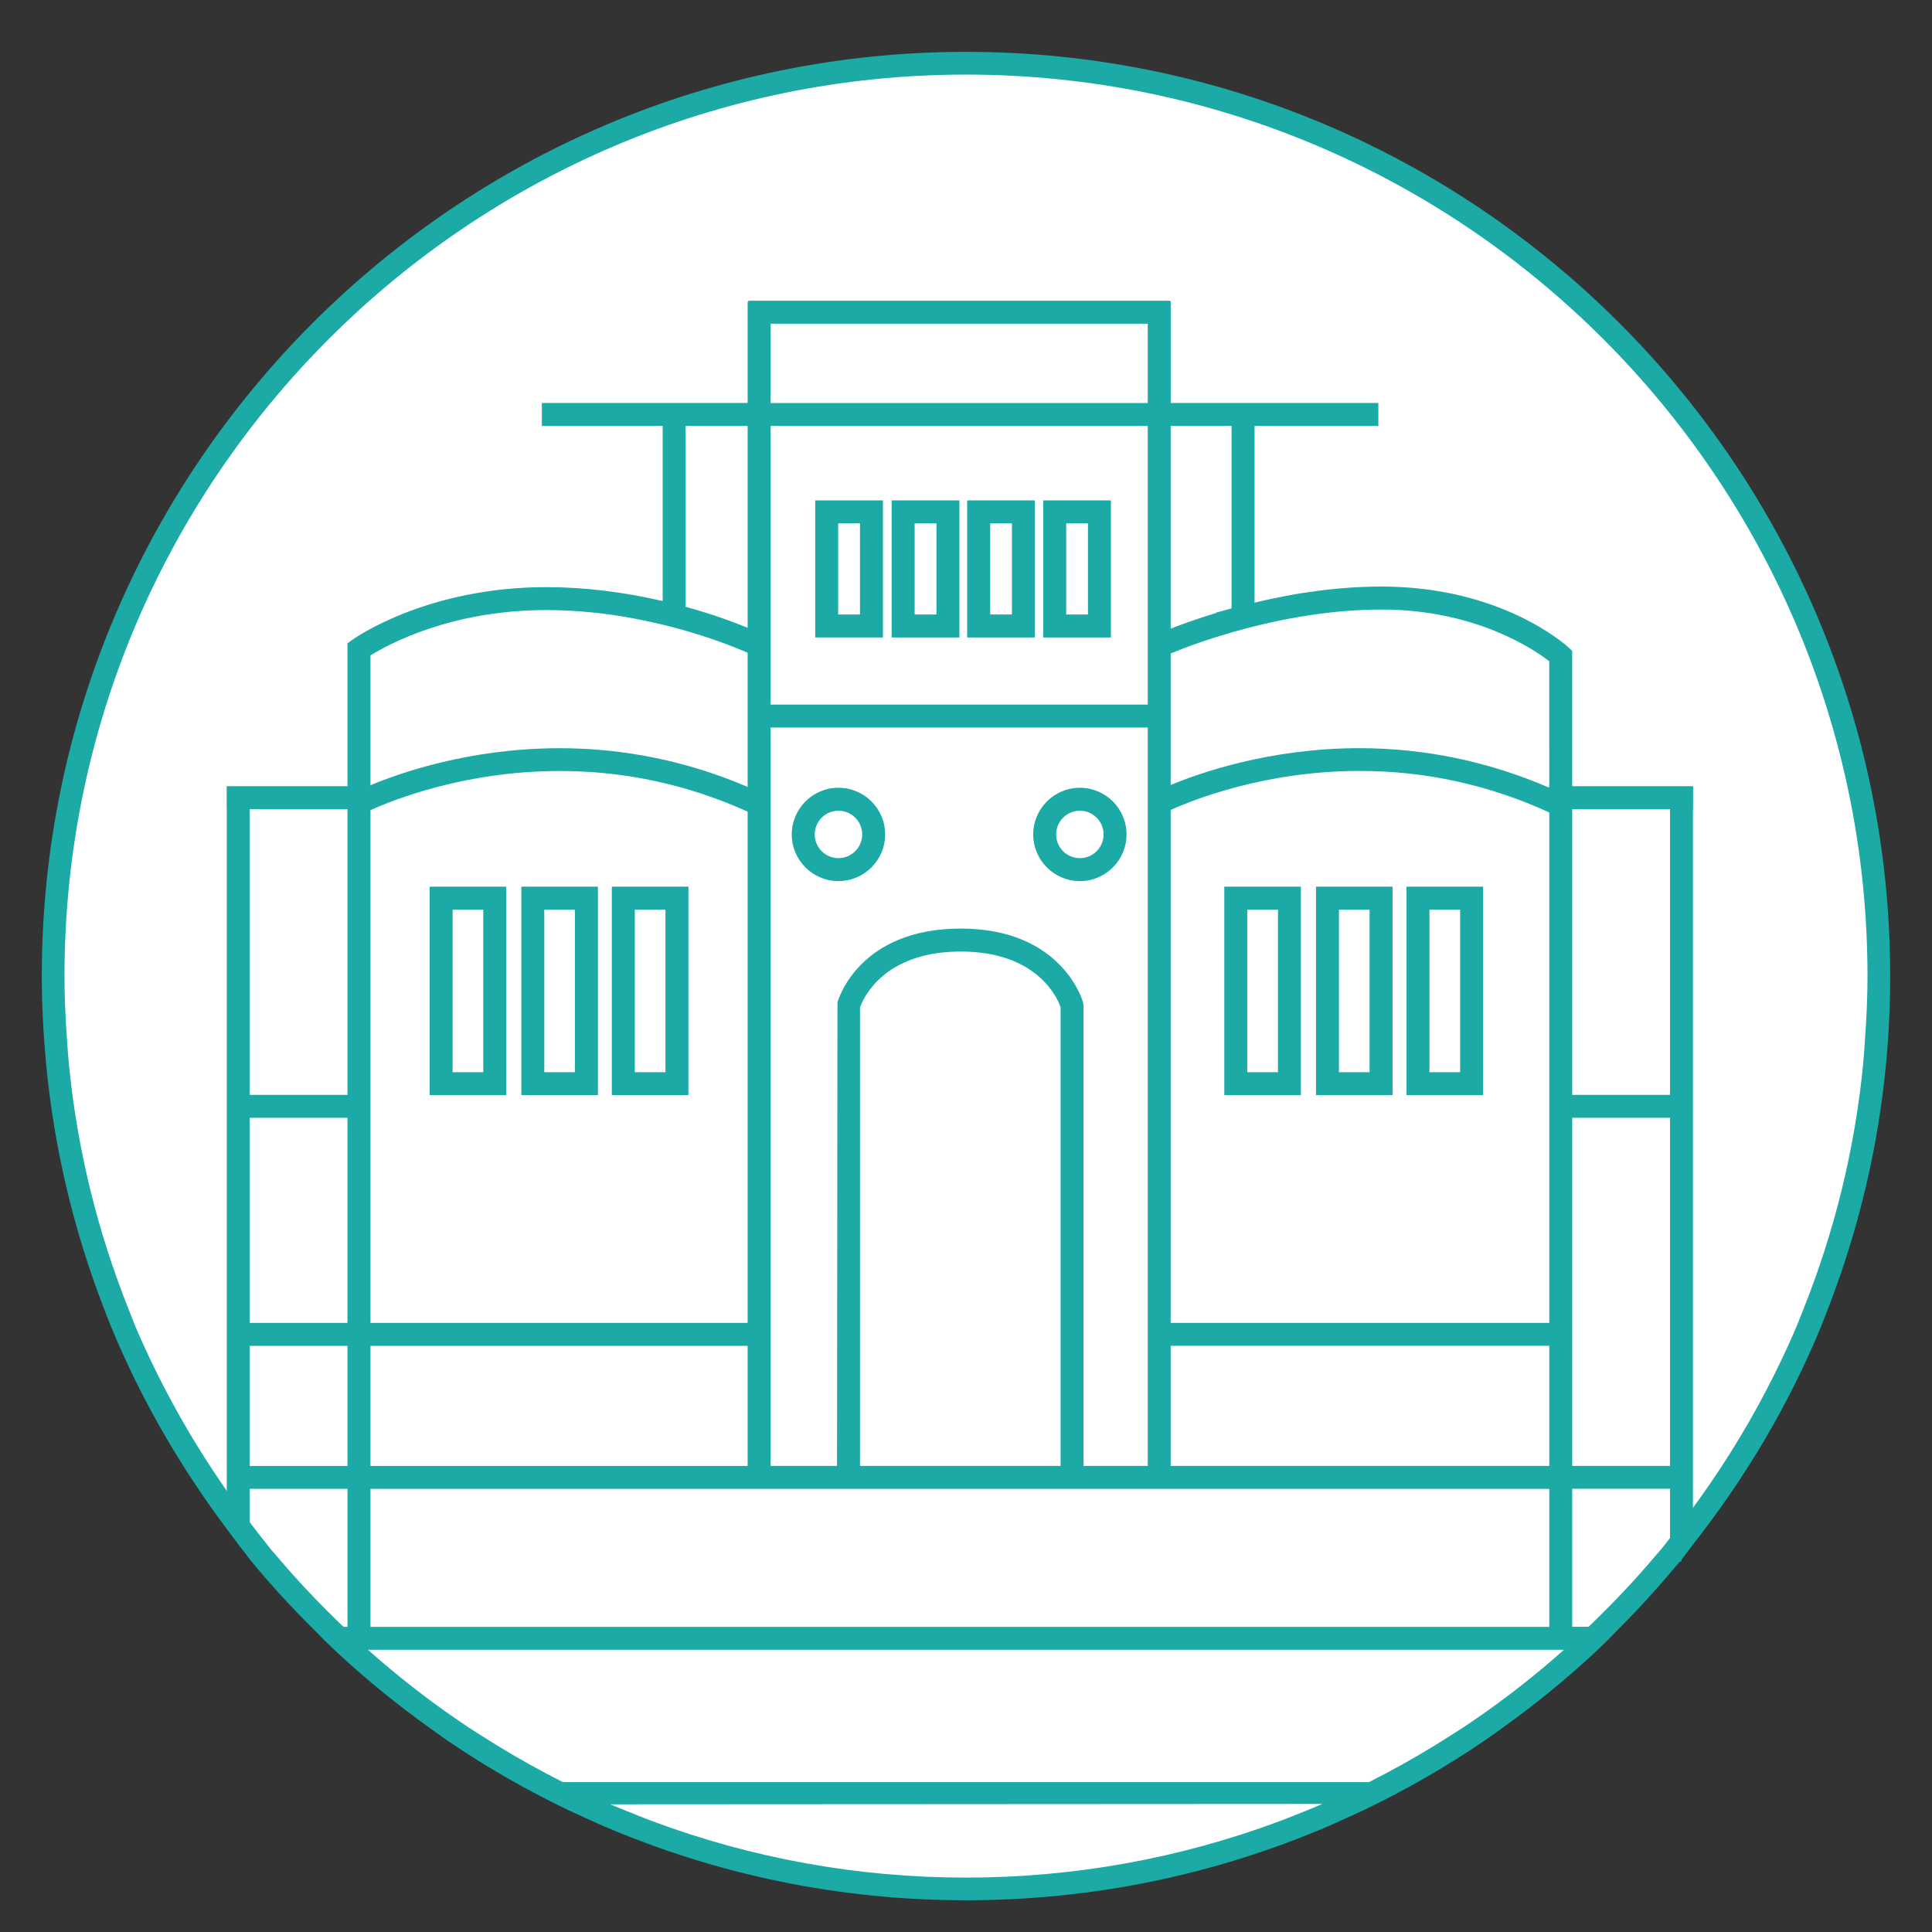 <?xml version="1.0" encoding="utf-8"?>
<!-- Generator: Adobe Illustrator 16.0.0, SVG Export Plug-In . SVG Version: 6.00 Build 0)  -->
<!DOCTYPE svg PUBLIC "-//W3C//DTD SVG 1.1//EN" "http://www.w3.org/Graphics/SVG/1.1/DTD/svg11.dtd">
<svg version="1.1" id="Layer_1" xmlns="http://www.w3.org/2000/svg" xmlns:xlink="http://www.w3.org/1999/xlink" x="0px" y="0px"
	 width="70px" height="70px" viewBox="0 0 70 70" enable-background="new 0 0 70 70" xml:space="preserve">
<rect x="0" y="0" width="70" height="70" fill="#333333" stroke="none"/>
<path fill="#FFFFFF" d="M67.777,38.501c-0.309,3.143-1.066,6.153-2.197,8.976c-0.077,0.191-0.147,0.387-0.23,0.579
	c-0.249,0.592-0.521,1.172-0.805,1.746c-0.099,0.197-0.2,0.392-0.301,0.589c-1.022,1.964-2.232,3.814-3.613,5.524
	c-0.076,0.095-0.148,0.195-0.228,0.288c-0.08,0.099-0.169,0.192-0.249,0.289c-0.831,0.983-1.721,1.916-2.657,2.795
	c-0.102,0.097-0.2,0.195-0.304,0.291c-0.108,0.098-0.219,0.191-0.328,0.288c-1.031,0.916-2.117,1.771-3.258,2.554
	c-0.142,0.098-0.285,0.193-0.428,0.29c-0.149,0.099-0.301,0.192-0.45,0.288c-1.52,0.977-3.124,1.835-4.803,2.554
	c-0.233,0.102-0.476,0.194-0.715,0.291c-0.243,0.098-0.485,0.196-0.732,0.289C42.903,67.466,39.037,68.2,35,68.2
	c-4.037,0-7.904-0.734-11.481-2.068c-0.248-0.093-0.489-0.191-0.731-0.289c-0.239-0.097-0.479-0.189-0.716-0.291
	c-1.678-0.719-3.28-1.577-4.8-2.554c-0.152-0.096-0.304-0.189-0.452-0.288c-0.144-0.097-0.285-0.192-0.428-0.29
	c-1.14-0.782-2.226-1.638-3.257-2.554c-0.109-0.097-0.22-0.19-0.329-0.288c-0.102-0.096-0.201-0.194-0.302-0.291
	c-0.939-0.879-1.829-1.812-2.659-2.795c-0.082-0.097-0.168-0.19-0.251-0.289c-0.077-0.093-0.15-0.193-0.228-0.288
	c-1.379-1.71-2.588-3.56-3.609-5.522C5.655,50.195,5.553,50,5.456,49.802c-0.284-0.572-0.557-1.152-0.807-1.743
	c-0.082-0.191-0.151-0.389-0.229-0.581c-1.139-2.837-1.897-5.865-2.201-9.025c-0.029-0.297-0.047-0.595-0.069-0.894
	c-0.053-0.76-0.089-1.525-0.089-2.298C2.062,17.098,16.838,2.322,35,2.322c18.163,0,32.938,14.776,32.938,32.938
	c0,0.791-0.037,1.571-0.092,2.347C67.826,37.906,67.807,38.206,67.777,38.501z"/>
<g>
	<path fill="none" d="M27.188,29.34c-6.626-3.034-12.578-0.646-13.865-0.051v18.74h13.865V29.34z M18.242,39.579h-2.575v-7.354
		h2.575V39.579z M21.563,39.579h-2.575v-7.354h2.575V39.579z M22.268,39.579v-7.354h2.575v7.354H22.268z"/>
	<rect x="33.04" y="18.862" fill="none" width="0.99" height="3.502"/>
	<rect x="38.531" y="18.862" fill="none" width="0.987" height="3.502"/>
	<rect x="35.776" y="18.862" fill="none" width="0.988" height="3.502"/>
	<rect x="22.9" y="32.858" fill="none" width="1.311" height="6.089"/>
	<rect x="13.323" y="48.662" fill="none" width="13.865" height="4.551"/>
	<rect x="8.949" y="40.4" fill="none" width="3.741" height="7.629"/>
	<path fill="none" d="M27.188,28.656v-5.072c-0.781-0.344-3.83-1.58-7.398-1.58c-3.56,0-5.905,1.331-6.467,1.687V28.6
		C15.082,27.841,20.81,25.861,27.188,28.656z"/>
	<path fill="none" d="M44.788,22.104h-0.065v-6.771h-2.406v7.591C42.781,22.736,43.654,22.412,44.788,22.104z"/>
	<rect x="16.299" y="32.858" fill="none" width="1.311" height="6.089"/>
	<rect x="8.949" y="29.216" fill="none" width="3.741" height="10.552"/>
	<rect x="19.62" y="32.858" fill="none" width="1.311" height="6.089"/>
	<path fill="none" d="M30.439,36.344c0.029-0.105,0.774-2.6,4.374-2.6c3.603,0,4.328,2.578,4.334,2.604l0.01,0.082v16.782h2.527
		V26.26H27.82v26.953h2.608L30.439,36.344z M39.126,28.642c0.877,0,1.592,0.713,1.592,1.591s-0.715,1.591-1.592,1.591
		s-1.592-0.713-1.592-1.591S38.249,28.642,39.126,28.642z M28.787,30.233c0-0.878,0.714-1.591,1.591-1.591
		c0.878,0,1.593,0.713,1.593,1.591s-0.714,1.591-1.593,1.591C29.501,31.825,28.787,31.111,28.787,30.233z"/>
	<rect x="45.091" y="32.858" fill="none" width="1.312" height="6.089"/>
	<rect x="48.412" y="32.858" fill="none" width="1.311" height="6.089"/>
	<rect x="56.864" y="40.4" fill="none" width="3.742" height="12.813"/>
	<rect x="51.691" y="32.858" fill="none" width="1.313" height="6.089"/>
	<path fill="none" d="M34.813,34.376c-2.9,0-3.654,1.822-3.753,2.104v16.733h7.467V36.476
		C38.435,36.191,37.729,34.376,34.813,34.376z"/>
	<rect x="56.864" y="29.216" fill="none" width="3.742" height="10.552"/>
	<rect x="8.949" y="48.662" fill="none" width="3.741" height="4.551"/>
	<circle fill="none" cx="39.126" cy="30.233" r="0.959"/>
	<rect x="13.323" y="53.845" fill="none" width="42.91" height="5.2"/>
	<path fill="none" d="M56.225,28.683v-0.098h0.008v-4.674c-0.478-0.384-2.622-1.927-6.172-1.927c-3.717,0-7.109,1.355-7.744,1.623
		v4.984C44.105,27.824,49.848,25.858,56.225,28.683z"/>
	<path fill="none" d="M56.232,29.37c-6.617-3.067-12.58-0.703-13.916-0.09v18.749h13.916V29.37z M47.035,39.579h-2.576v-7.354h2.576
		V39.579z M50.354,39.579H47.78v-7.354h2.574V39.579z M51.06,39.579v-7.354h2.576v7.354H51.06z"/>
	<circle fill="none" cx="30.379" cy="30.233" r="0.96"/>
	<rect x="42.316" y="48.662" fill="none" width="13.916" height="4.551"/>
	<path fill="none" d="M8.313,29.216v-0.631h4.377V23.36l0.131-0.095c0.107-0.077,2.664-1.892,6.968-1.892
		c1.599,0,3.082,0.232,4.321,0.527v-6.568h-4.377v-0.631h7.455v-3.663h0.024v-0.042h15.072v0.012h0.032v3.693h7.523v0.631h-4.485
		v6.625c1.348-0.331,2.981-0.605,4.706-0.605c4.294,0,6.606,2.09,6.703,2.18l0.101,0.094v4.958h4.379v0.631h-0.006v25.724
		c1.065-1.425,2.023-2.936,2.851-4.525c0.1-0.196,0.202-0.39,0.299-0.586c0.283-0.571,0.554-1.148,0.802-1.737
		c0.081-0.191,0.152-0.385,0.229-0.575c1.125-2.808,1.879-5.802,2.186-8.928c0.028-0.294,0.048-0.592,0.067-0.889
		c0.056-0.771,0.093-1.548,0.093-2.334C67.763,17.299,53.065,2.603,35,2.603c-18.064,0-32.762,14.697-32.762,32.762
		c0,0.768,0.036,1.53,0.088,2.286c0.021,0.297,0.04,0.594,0.068,0.889c0.303,3.144,1.057,6.155,2.189,8.978
		c0.077,0.191,0.146,0.387,0.228,0.577c0.249,0.588,0.52,1.165,0.802,1.734c0.097,0.197,0.198,0.392,0.3,0.588
		c0.71,1.364,1.517,2.67,2.403,3.916V29.216H8.313z"/>
	<path fill="none" d="M41.685,25.628V15.333H27.82v10.295H41.685z M37.897,18.23h2.254v4.766h-2.254V18.23z M35.144,18.23h2.252
		v4.766h-2.252V18.23z M32.407,18.23h2.254v4.766h-2.254V18.23z M31.891,18.23v4.766h-2.254V18.23H31.891z"/>
	<path fill="none" d="M56.864,53.845v5.2h0.732c0.85-0.812,1.663-1.663,2.423-2.563c0.081-0.096,0.168-0.189,0.249-0.287
		c0.077-0.093,0.15-0.192,0.227-0.287c0.038-0.048,0.073-0.098,0.111-0.146v-1.918H56.864z"/>
	<path fill="none" d="M24.742,15.333v6.729c1.102,0.299,1.952,0.625,2.446,0.833v-7.562H24.742z"/>
	<path fill="none" d="M13.252,59.839c1.025,0.911,2.105,1.762,3.24,2.54c0.142,0.097,0.283,0.192,0.425,0.288
		c0.148,0.099,0.299,0.191,0.45,0.287c1.512,0.971,3.105,1.824,4.774,2.54c0.235,0.101,0.474,0.192,0.712,0.289
		c0.241,0.097,0.481,0.195,0.728,0.287c3.558,1.327,7.404,2.058,11.419,2.058s7.861-0.73,11.419-2.058
		c0.246-0.092,0.486-0.19,0.729-0.287c0.238-0.097,0.478-0.188,0.711-0.289c1.669-0.716,3.265-1.569,4.776-2.54
		c0.149-0.096,0.3-0.188,0.448-0.287c0.143-0.096,0.285-0.191,0.426-0.288c1.134-0.778,2.215-1.629,3.24-2.54
		c0.062-0.055,0.123-0.108,0.185-0.162H13.067C13.129,59.73,13.191,59.784,13.252,59.839z"/>
	<path fill="none" d="M60.606,59.045v-2.32c-0.673,0.807-1.381,1.58-2.125,2.32H60.606z"/>
	<rect x="30.269" y="18.862" fill="none" width="0.99" height="3.502"/>
	<path fill="none" d="M12.69,53.845H8.949v1.339c0.185,0.242,0.364,0.488,0.555,0.725c0.077,0.095,0.15,0.194,0.226,0.287
		c0.083,0.098,0.168,0.191,0.25,0.287c0.759,0.899,1.573,1.751,2.425,2.563h0.285V53.845z"/>
	<path fill="none" d="M9.137,56.447c-0.065-0.08-0.123-0.167-0.188-0.247v2.845h2.565c-0.824-0.815-1.614-1.664-2.35-2.563
		C9.155,56.471,9.146,56.459,9.137,56.447z"/>
	<rect x="27.82" y="11.628" fill="none" width="13.865" height="3.074"/>
	<path fill="#1baaa5" d="M35,1.879c-18.464,0-33.485,15.021-33.485,33.485c0,0.992,0.048,1.999,0.148,3.077l0.001,0.025
		c0.001,0.015,0.001,0.028,0.003,0.041c0.288,3.084,1.01,6.12,2.146,9.023l0.052,0.134c0.058,0.149,0.115,0.299,0.178,0.447
		c1.053,2.549,2.464,5.01,4.195,7.314l0.179,0.239c0.149,0.201,0.298,0.401,0.455,0.597c0.03,0.037,0.059,0.076,0.087,0.115
		c0.033,0.045,0.066,0.09,0.098,0.129l0.031,0.039c0.691,0.844,1.462,1.685,2.356,2.57c0.05,0.049,0.098,0.1,0.146,0.149
		c0.057,0.06,0.114,0.119,0.174,0.178c0.063,0.059,0.126,0.119,0.191,0.182c0.043,0.04,0.087,0.082,0.13,0.124l0.171,0.163
		c1.038,0.962,2.16,1.874,3.331,2.709c0.058,0.044,0.118,0.086,0.177,0.128l0.152,0.108c0.083,0.061,0.167,0.121,0.252,0.18
		c1.41,0.963,2.896,1.82,4.419,2.547c0.139,0.067,0.279,0.13,0.42,0.193l0.217,0.098c0.083,0.037,0.166,0.074,0.248,0.112
		c0.129,0.06,0.257,0.119,0.389,0.175C26.026,67.945,30.446,68.85,35,68.85c4.553,0,8.973-0.904,13.137-2.688
		c0.139-0.059,0.274-0.121,0.41-0.184l0.446-0.202c0.141-0.063,0.281-0.126,0.418-0.192c1.525-0.728,3.012-1.585,4.419-2.547
		c0.084-0.057,0.166-0.116,0.248-0.175l0.293-0.21c1.19-0.847,2.325-1.769,3.372-2.74c0.058-0.055,0.115-0.108,0.173-0.164
		l0.28-0.268c0.068-0.066,0.135-0.136,0.2-0.205c0.052-0.054,0.103-0.107,0.155-0.159c0.741-0.737,1.458-1.521,2.132-2.327
		c0.03-0.037,0.063-0.073,0.094-0.108c0.03-0.034,0.061-0.067,0.089-0.102l0.057-0.006v-0.064c0.076-0.094,0.149-0.191,0.222-0.289
		c0.057-0.077,0.113-0.153,0.171-0.229c1.938-2.46,3.5-5.111,4.645-7.882c0.065-0.16,0.128-0.322,0.191-0.484l0.036-0.095
		c1.524-3.892,2.297-7.984,2.297-12.166C68.484,16.901,53.464,1.879,35,1.879z M47.34,65.598l-0.396,0.159
		c-0.186,0.075-0.37,0.149-0.56,0.22c-3.648,1.361-7.479,2.052-11.384,2.052s-7.736-0.69-11.384-2.052
		c-0.195-0.073-0.387-0.15-0.578-0.227l-0.391-0.157c-0.156-0.063-0.312-0.125-0.466-0.19c-1.63-0.699-3.231-1.551-4.76-2.532
		l-0.125-0.079c-0.108-0.068-0.216-0.137-0.322-0.207c-0.142-0.096-0.283-0.191-0.424-0.287c-1.107-0.76-2.194-1.612-3.229-2.532
		c-0.05-0.045-0.101-0.089-0.151-0.134l-0.035-0.03c-0.047-0.04-0.094-0.08-0.139-0.122c-0.056-0.052-0.11-0.105-0.166-0.159
		l-0.062-0.06h0l-0.072-0.07c-0.039-0.036-0.077-0.075-0.115-0.113c-0.034-0.035-0.069-0.069-0.104-0.104
		c-0.885-0.844-1.698-1.703-2.417-2.555c-0.041-0.048-0.082-0.095-0.123-0.142c-0.042-0.048-0.085-0.097-0.126-0.145
		c-0.039-0.047-0.076-0.096-0.114-0.145c-0.037-0.048-0.074-0.096-0.111-0.142C9.449,55.68,9.32,55.51,9.192,55.34l-0.164-0.217
		c-0.191-0.251-0.417-0.549-0.63-0.849c-0.9-1.265-1.706-2.578-2.396-3.904l-0.027-0.052c-0.092-0.178-0.184-0.355-0.272-0.535
		c-0.312-0.627-0.573-1.192-0.8-1.729c-0.047-0.112-0.091-0.226-0.134-0.339c-0.03-0.079-0.061-0.158-0.092-0.236
		c-1.153-2.875-1.888-5.886-2.183-8.95c-0.022-0.227-0.038-0.455-0.054-0.683l-0.015-0.203c-0.059-0.851-0.088-1.596-0.088-2.279
		C2.338,17.355,16.99,2.703,35,2.703c18.011,0,32.663,14.652,32.663,32.662c0,0.704-0.03,1.464-0.094,2.334
		c-0.019,0.294-0.038,0.588-0.066,0.879c-0.299,3.042-1.031,6.037-2.179,8.9l-0.082,0.21c-0.048,0.121-0.095,0.242-0.146,0.363
		c-0.226,0.535-0.487,1.102-0.8,1.732c-0.06,0.122-0.122,0.242-0.185,0.363l-0.113,0.221c-0.807,1.551-1.763,3.068-2.842,4.512
		c-0.197,0.264-0.407,0.544-0.629,0.82c-0.02,0.025-0.039,0.05-0.058,0.075c-0.018,0.023-0.035,0.048-0.054,0.07
		c-0.032,0.04-0.064,0.082-0.097,0.123c-0.042,0.055-0.085,0.11-0.129,0.163s-0.09,0.104-0.135,0.156
		c-0.038,0.043-0.076,0.086-0.113,0.13c-0.719,0.851-1.531,1.71-2.415,2.555c-0.037,0.034-0.073,0.07-0.108,0.106
		c-0.036,0.037-0.073,0.075-0.111,0.11c-0.045,0.043-0.089,0.086-0.133,0.128c-0.056,0.055-0.111,0.108-0.168,0.161
		c-0.036,0.032-0.071,0.063-0.107,0.095l-0.218,0.19c-1.033,0.919-2.12,1.771-3.23,2.533c-0.141,0.096-0.282,0.191-0.425,0.287
		c-0.098,0.065-0.197,0.128-0.296,0.19l-0.15,0.096c-1.525,0.979-3.127,1.831-4.763,2.532C47.661,65.47,47.501,65.534,47.34,65.598z
		"/>
	<g>
		<path fill="#1baaa5" d="M49.851,64.57H20.15v0.401l0.005,0.03c0.008,0.026,0.018,0.052,0.028,0.077
			c0.014,0.037,0.029,0.075,0.037,0.115c0.004,0.02,0.172,0.031,0.171,0.056l0.094,0.063l0.094,0.063l28.813-0.016l0.188-0.047
			c0.012-0.104,0.26-0.206,0.281-0.307l0.016-0.121h-0.024V64.57z"/>
		<path fill="#1baaa5" d="M61.343,28.485h-4.379v-4.902l-0.132-0.124c-0.098-0.09-2.438-2.207-6.771-2.207
			c-1.456,0-3.005,0.198-4.606,0.582v-0.003v-6.398h4.485v-0.832h-7.523v-3.693h-0.032v-0.012H27.112v0.042h-0.024v3.663h-7.455
			v0.832h4.377v6.341v0.003c-1.435-0.333-2.854-0.504-4.221-0.504c-4.313,0-6.917,1.833-7.027,1.911L12.59,23.31v5.175H8.213v0.731
			l0.004,0.1v25.048l0.019,0.025c0.215,0.303,0.441,0.602,0.634,0.854l0.18,0.235v-1.535h3.541v5.001h-0.435l0.181,0.172
			c0.034,0.032,0.067,0.066,0.1,0.1c0.015,0.015,0.029,0.028,0.043,0.043h-0.001l0.072,0.07c0.002,0.001,0.003,0.003,0.005,0.005
			l0.034,0.034v0.09h0.091l0.109,0.108v-0.006c0.022,0.021,0.044,0.043,0.067,0.064c0.048,0.043,0.096,0.085,0.145,0.127
			l0.028,0.023h43.94l0.062-0.053c0.037-0.032,0.074-0.064,0.11-0.099c0.059-0.054,0.115-0.108,0.172-0.164
			c0.044-0.042,0.087-0.084,0.131-0.125c0.04-0.038,0.079-0.077,0.117-0.116c0.034-0.034,0.067-0.069,0.103-0.103l0.183-0.172
			h-0.884v-5.001h3.543v2.104l0.178-0.223c0.224-0.279,0.436-0.561,0.633-0.826l0.02-0.026V29.316h0.006V28.485z M60.507,53.113
			h-3.543V40.5h3.543V53.113z M56.133,58.945h-42.71v-5.001h42.71V58.945z M9.049,29.316h3.541v10.352H9.049V29.316z M27.92,11.728
			h13.665v2.874H27.92V11.728z M56.133,28.485h-0.008l-0.001,0.052c-2.181-0.943-4.49-1.429-6.871-1.429
			c-3.237,0-5.777,0.893-6.837,1.334V28.44v-4.765c0.756-0.314,4.05-1.59,7.645-1.59c3.459,0,5.592,1.499,6.072,1.875V28.485z
			 M56.133,53.113H42.416v-4.352h13.717V53.113z M9.049,40.5h3.541v7.43H9.049V40.5z M27.92,15.433h13.665v10.095H27.92V15.433z
			 M31.16,36.497c0.136-0.374,0.895-2.021,3.653-2.021c2.821,0,3.523,1.75,3.614,2.016v16.621H31.16V36.497z M39.244,36.323
			c-0.007-0.026-0.737-2.679-4.431-2.679c-3.685,0-4.439,2.564-4.47,2.673l-0.016,16.796l0,0H27.92V26.36h13.665v26.753h-2.328
			V36.419L39.244,36.323z M42.416,47.93V29.346c0.795-0.36,3.418-1.414,6.846-1.414c2.389,0,4.699,0.508,6.871,1.506V47.93H42.416z
			 M20.284,27.934c2.363,0,4.651,0.498,6.804,1.474V47.93H13.423V29.354C14.218,28.993,16.84,27.934,20.284,27.934z M13.423,48.762
			h13.665v4.352H13.423V48.762z M44.623,22.044l-0.589,0.159h0.05c-0.746,0.226-1.314,0.435-1.668,0.574v-0.002v-7.342h2.207V22.044
			z M27.088,22.744v0.002c-0.513-0.211-1.277-0.494-2.246-0.76v-0.001v-6.552h2.246V22.744z M27.088,28.503v0.008
			c-2.163-0.926-4.453-1.402-6.811-1.402c-3.25,0-5.792,0.897-6.854,1.341v-0.003v-4.701c0.682-0.422,2.95-1.642,6.367-1.642
			c3.458,0,6.401,1.155,7.298,1.546V28.503z M9.049,48.762h3.541v4.352H9.049V48.762z M60.507,39.668h-3.543V29.316h3.543V39.668z"
			/>
		<path fill="#1baaa5" d="M30.378,28.542c-0.932,0-1.691,0.759-1.691,1.691s0.759,1.691,1.691,1.691
			c0.934,0,1.693-0.759,1.693-1.691S31.312,28.542,30.378,28.542z M30.378,31.092c-0.474,0-0.859-0.385-0.859-0.859
			c0-0.474,0.385-0.859,0.859-0.859c0.475,0,0.861,0.385,0.861,0.859C31.239,30.707,30.853,31.092,30.378,31.092z"/>
		<path fill="#1baaa5" d="M40.817,30.233c0-0.933-0.759-1.691-1.691-1.691s-1.691,0.759-1.691,1.691s0.759,1.691,1.691,1.691
			S40.817,31.166,40.817,30.233z M39.126,31.092c-0.475,0-0.86-0.385-0.86-0.859c0-0.474,0.386-0.859,0.86-0.859
			c0.474,0,0.859,0.385,0.859,0.859C39.985,30.707,39.6,31.092,39.126,31.092z"/>
		<path fill="#1baaa5" d="M18.342,39.679v-7.553h-2.775v7.553H18.342z M17.51,32.958v5.89h-1.111v-5.89H17.51z"/>
		<path fill="#1baaa5" d="M21.664,32.125h-2.775v7.553h2.775V32.125z M19.72,38.848v-5.89h1.111v5.89H19.72z"/>
		<path fill="#1baaa5" d="M24.943,32.125h-2.775v7.553h2.775V32.125z M23,38.848v-5.89h1.11v5.89H23z"/>
		<path fill="#1baaa5" d="M29.537,23.097h2.454V18.13h-2.454V23.097z M31.159,18.962v3.302h-0.79v-3.302H31.159z"/>
		<path fill="#1baaa5" d="M32.307,23.097h2.454V18.13h-2.454V23.097z M33.929,18.962v3.302h-0.79v-3.302H33.929z"/>
		<path fill="#1baaa5" d="M35.043,23.097h2.452V18.13h-2.452V23.097z M36.664,18.962v3.302h-0.788v-3.302H36.664z"/>
		<path fill="#1baaa5" d="M37.798,23.097h2.453V18.13h-2.453V23.097z M39.419,18.962v3.302h-0.788v-3.302H39.419z"/>
		<path fill="#1baaa5" d="M44.359,39.679h2.775v-7.553h-2.775V39.679z M46.303,32.958v5.89H45.19v-5.89H46.303z"/>
		<path fill="#1baaa5" d="M47.681,39.679h2.773v-7.553h-2.773V39.679z M49.623,32.958v5.89h-1.111v-5.89H49.623z"/>
		<path fill="#1baaa5" d="M50.96,39.679h2.775v-7.553H50.96V39.679z M52.904,32.958v5.89h-1.113v-5.89H52.904z"/>
	</g>
</g>
</svg>
